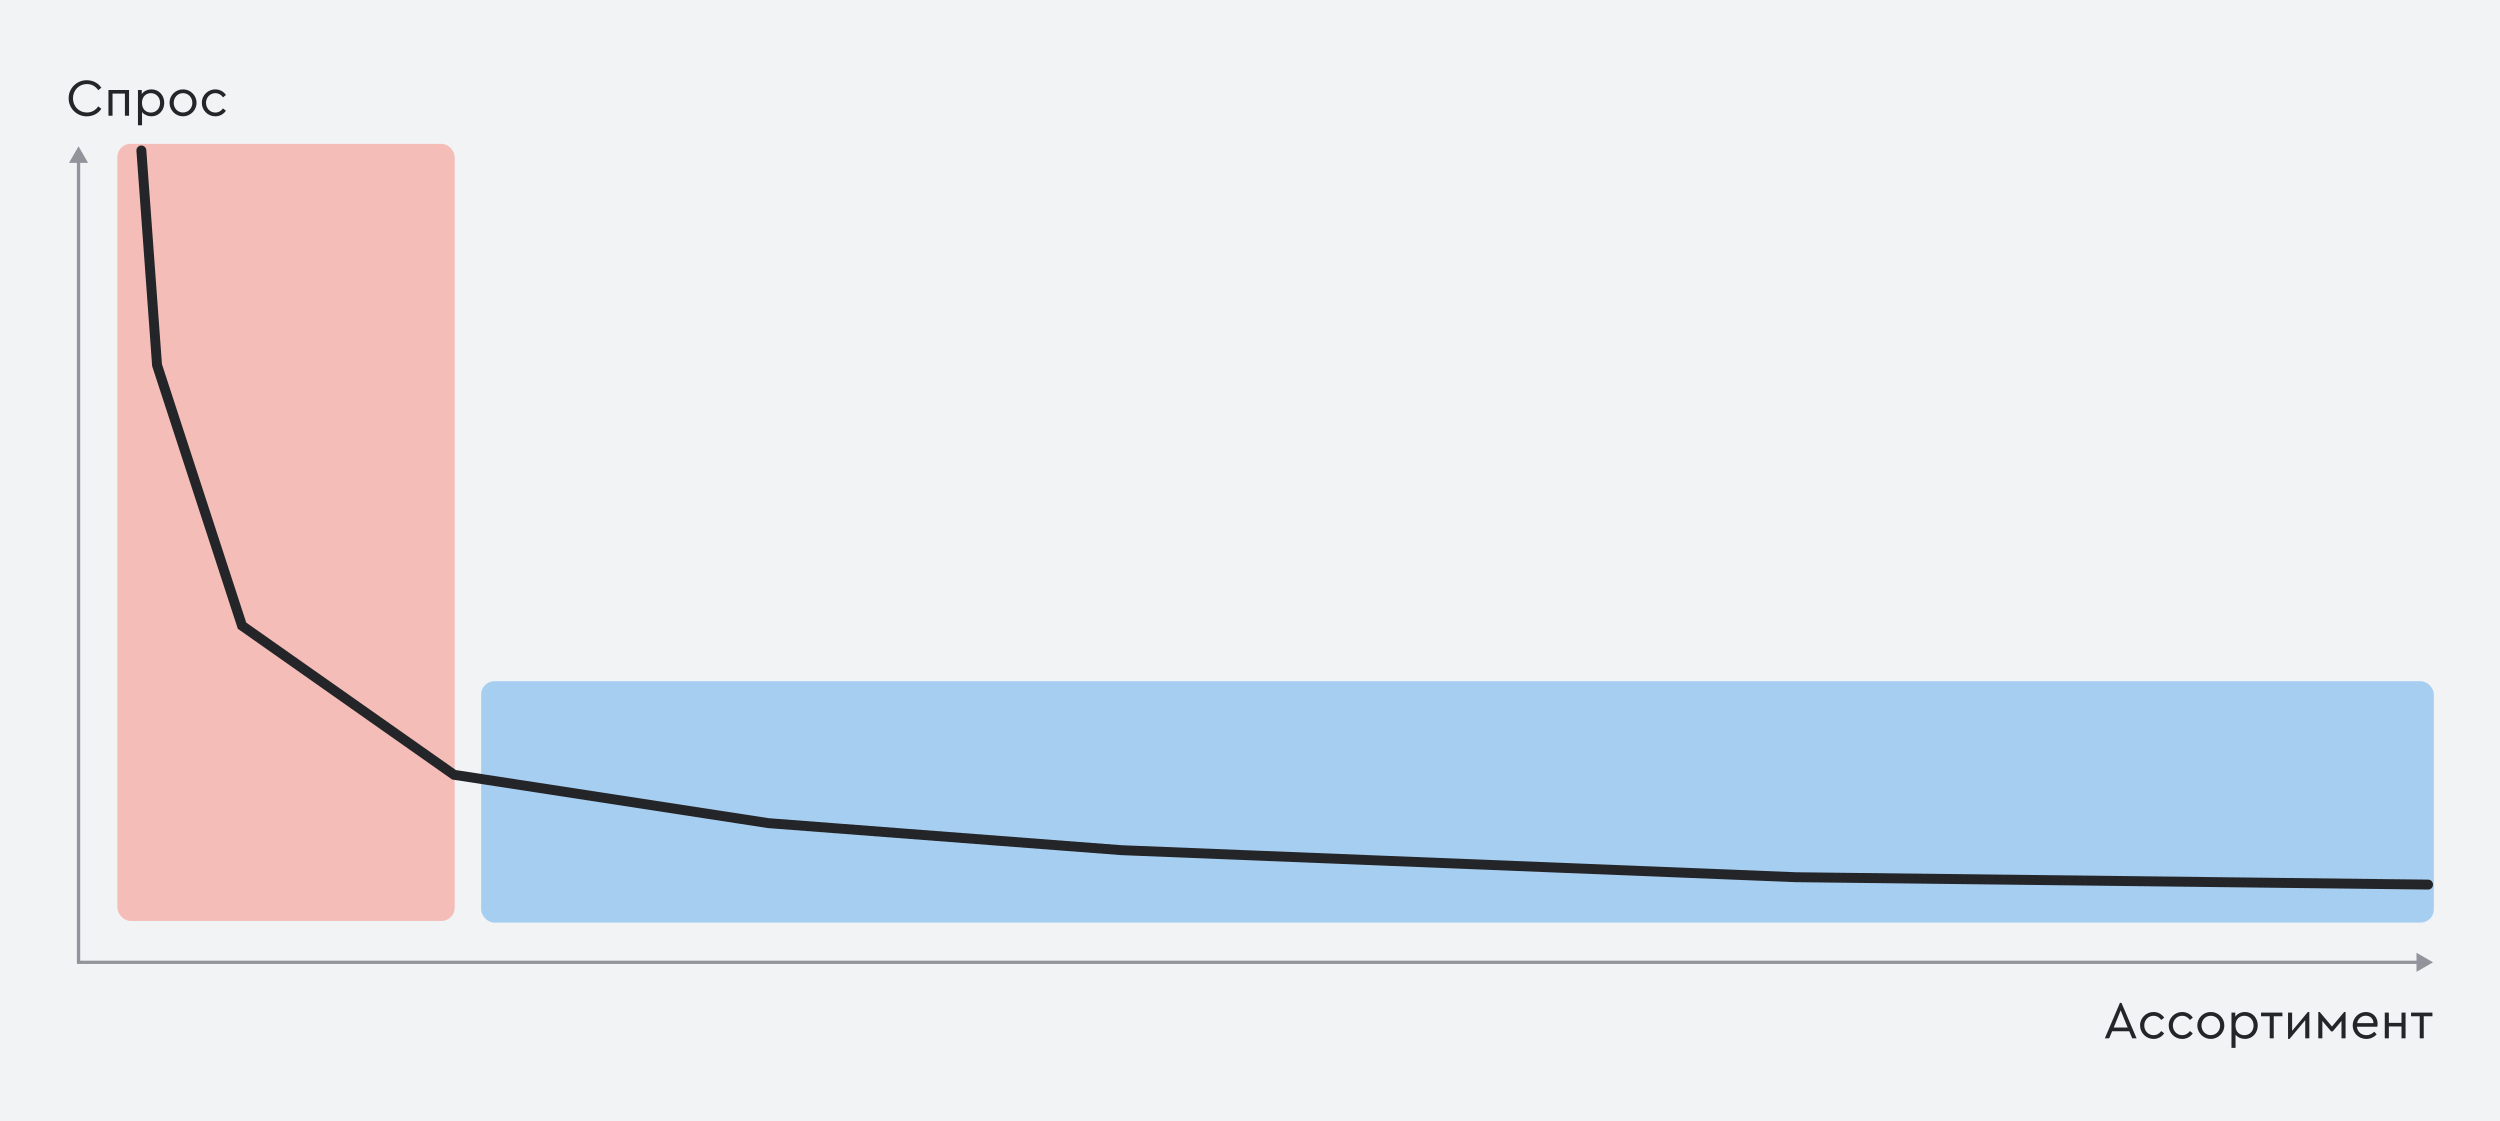 <?xml version="1.0" encoding="UTF-8"?> <svg xmlns="http://www.w3.org/2000/svg" width="1512" height="678" viewBox="0 0 1512 678" fill="none"><rect width="1512" height="678" fill="#F2F3F5"></rect><path d="M41.536 59.44C41.408 53.392 46.528 48.432 52.512 48.528C56.256 48.528 59.488 50.288 61.28 53.072L59.424 54.544C57.792 52.208 55.456 50.832 52.544 50.832C47.776 50.832 44.128 54.544 44.128 59.44C44.128 64.336 47.776 68.048 52.544 68.048C55.456 68.048 57.792 66.672 59.424 64.336L61.28 65.808C59.52 68.592 56.256 70.352 52.512 70.352C46.528 70.448 41.408 65.488 41.536 59.44ZM65.595 70V54.416H78.043V70H75.547V56.624H68.059V70H65.595ZM99.343 62.192C99.343 66.768 96.015 70.352 91.631 70.352C89.327 70.352 87.183 69.392 85.903 67.76V75.76H83.439V54.416H85.743V56.912C86.927 55.12 89.199 54.064 91.631 54.064C96.079 54.064 99.343 57.616 99.343 62.192ZM96.815 62.224C96.815 58.864 94.447 56.336 91.279 56.336C88.495 56.336 85.871 58.256 85.871 62.192C85.871 66.16 88.399 68.08 91.279 68.08C94.447 68.08 96.815 65.584 96.815 62.224ZM102.538 62.192C102.442 57.744 106.25 53.968 110.698 54.064C115.146 54 118.954 57.744 118.858 62.192C118.954 66.576 115.114 70.416 110.666 70.32C106.218 70.416 102.474 66.576 102.538 62.192ZM116.33 62.224C116.33 58.864 113.866 56.336 110.698 56.336C107.498 56.336 105.066 58.864 105.066 62.224C105.066 65.488 107.498 68.048 110.666 68.048C113.834 68.048 116.33 65.488 116.33 62.224ZM122.069 62.192C121.973 57.744 125.781 54 130.229 54.064C132.949 54.064 135.253 55.376 136.661 57.456L134.901 58.864C133.653 57.168 132.085 56.336 130.261 56.336C127.029 56.336 124.597 58.96 124.597 62.192C124.597 65.456 127.029 68.08 130.261 68.08C132.085 68.08 133.621 67.248 134.869 65.584L136.629 66.96C135.221 69.04 132.949 70.352 130.229 70.352C125.717 70.352 122.069 66.704 122.069 62.192Z" fill="#242528"></path><path d="M1289.57 628L1287.78 623.712H1277.41L1275.62 628H1272.99L1282.14 606.528H1283.07L1292.22 628H1289.57ZM1286.82 621.472L1282.59 611.072L1278.37 621.472H1286.82ZM1294.32 620.192C1294.22 615.744 1298.03 612 1302.48 612.064C1305.2 612.064 1307.5 613.376 1308.91 615.456L1307.15 616.864C1305.9 615.168 1304.33 614.336 1302.51 614.336C1299.28 614.336 1296.85 616.96 1296.85 620.192C1296.85 623.456 1299.28 626.08 1302.51 626.08C1304.33 626.08 1305.87 625.248 1307.12 623.584L1308.88 624.96C1307.47 627.04 1305.2 628.352 1302.48 628.352C1297.97 628.352 1294.32 624.704 1294.32 620.192ZM1311.63 620.192C1311.54 615.744 1315.34 612 1319.79 612.064C1322.51 612.064 1324.82 613.376 1326.22 615.456L1324.46 616.864C1323.22 615.168 1321.65 614.336 1319.82 614.336C1316.59 614.336 1314.16 616.96 1314.16 620.192C1314.16 623.456 1316.59 626.08 1319.82 626.08C1321.65 626.08 1323.18 625.248 1324.43 623.584L1326.19 624.96C1324.78 627.04 1322.51 628.352 1319.79 628.352C1315.28 628.352 1311.63 624.704 1311.63 620.192ZM1328.94 620.192C1328.85 615.744 1332.66 611.968 1337.1 612.064C1341.55 612 1345.36 615.744 1345.26 620.192C1345.36 624.576 1341.52 628.416 1337.07 628.32C1332.62 628.416 1328.88 624.576 1328.94 620.192ZM1342.74 620.224C1342.74 616.864 1340.27 614.336 1337.1 614.336C1333.9 614.336 1331.47 616.864 1331.47 620.224C1331.47 623.488 1333.9 626.048 1337.07 626.048C1340.24 626.048 1342.74 623.488 1342.74 620.224ZM1365.5 620.192C1365.5 624.768 1362.17 628.352 1357.79 628.352C1355.48 628.352 1353.34 627.392 1352.06 625.76V633.76H1349.6V612.416H1351.9V614.912C1353.08 613.12 1355.36 612.064 1357.79 612.064C1362.24 612.064 1365.5 615.616 1365.5 620.192ZM1362.97 620.224C1362.97 616.864 1360.6 614.336 1357.44 614.336C1354.65 614.336 1352.03 616.256 1352.03 620.192C1352.03 624.16 1354.56 626.08 1357.44 626.08C1360.6 626.08 1362.97 623.584 1362.97 620.224ZM1372.73 628V614.624H1367.48V612.416H1380.41V614.624H1375.16V628H1372.73ZM1395.78 612.064H1396.68V628H1394.21V616.992L1384.71 628.352H1383.81V612.416H1386.28V623.456L1395.78 612.064ZM1402.1 628V612.064H1402.99L1410.38 620.832L1417.74 612.064H1418.61V628H1416.14V617.472L1410.83 623.808H1409.87L1404.56 617.472V628H1402.1ZM1437.79 620.96H1425.47C1425.76 624.032 1428.13 626.08 1431.2 626.08C1432.96 626.08 1434.56 625.376 1435.97 623.968L1437.41 625.632C1435.78 627.328 1433.63 628.352 1431.17 628.352C1426.53 628.352 1422.91 624.8 1422.91 620.224C1422.91 615.712 1426.43 612.064 1430.88 612.064C1434.91 612.064 1437.98 614.976 1437.98 619.104C1437.98 619.712 1437.92 620.32 1437.79 620.96ZM1425.57 618.784H1435.46C1435.42 616 1433.41 614.304 1430.82 614.304C1428.22 614.304 1426.11 616.096 1425.57 618.784ZM1442.31 628V612.416H1444.78V618.624H1452.43V612.416H1454.89V628H1452.43V620.8H1444.78V628H1442.31ZM1463.45 628V614.624H1458.2V612.416H1471.13V614.624H1465.88V628H1463.45Z" fill="#242528"></path><rect x="71" y="87" width="204" height="470" rx="8" fill="#F4BDB8"></rect><rect x="291" y="412" width="1181" height="146" rx="8" fill="#A6CEF1"></rect><path d="M47.5 582H46.5V583H47.5V582ZM47.5 88.5L41.727 98.5H53.273L47.5 88.5ZM1471.5 582L1461.5 576.226V587.774L1471.5 582ZM47.5 582H48.5V97.5H47.5H46.5V582H47.5ZM47.5 582V583H1462.5V582V581H47.5V582Z" fill="#91949B"></path><path d="M85.5 91L94.979 220.83L146.368 378.411L274.59 468.598L464.677 497.835L678.214 514.187L1086.33 530.54L1468.5 535" stroke="#242528" stroke-width="6" stroke-linecap="round"></path></svg> 